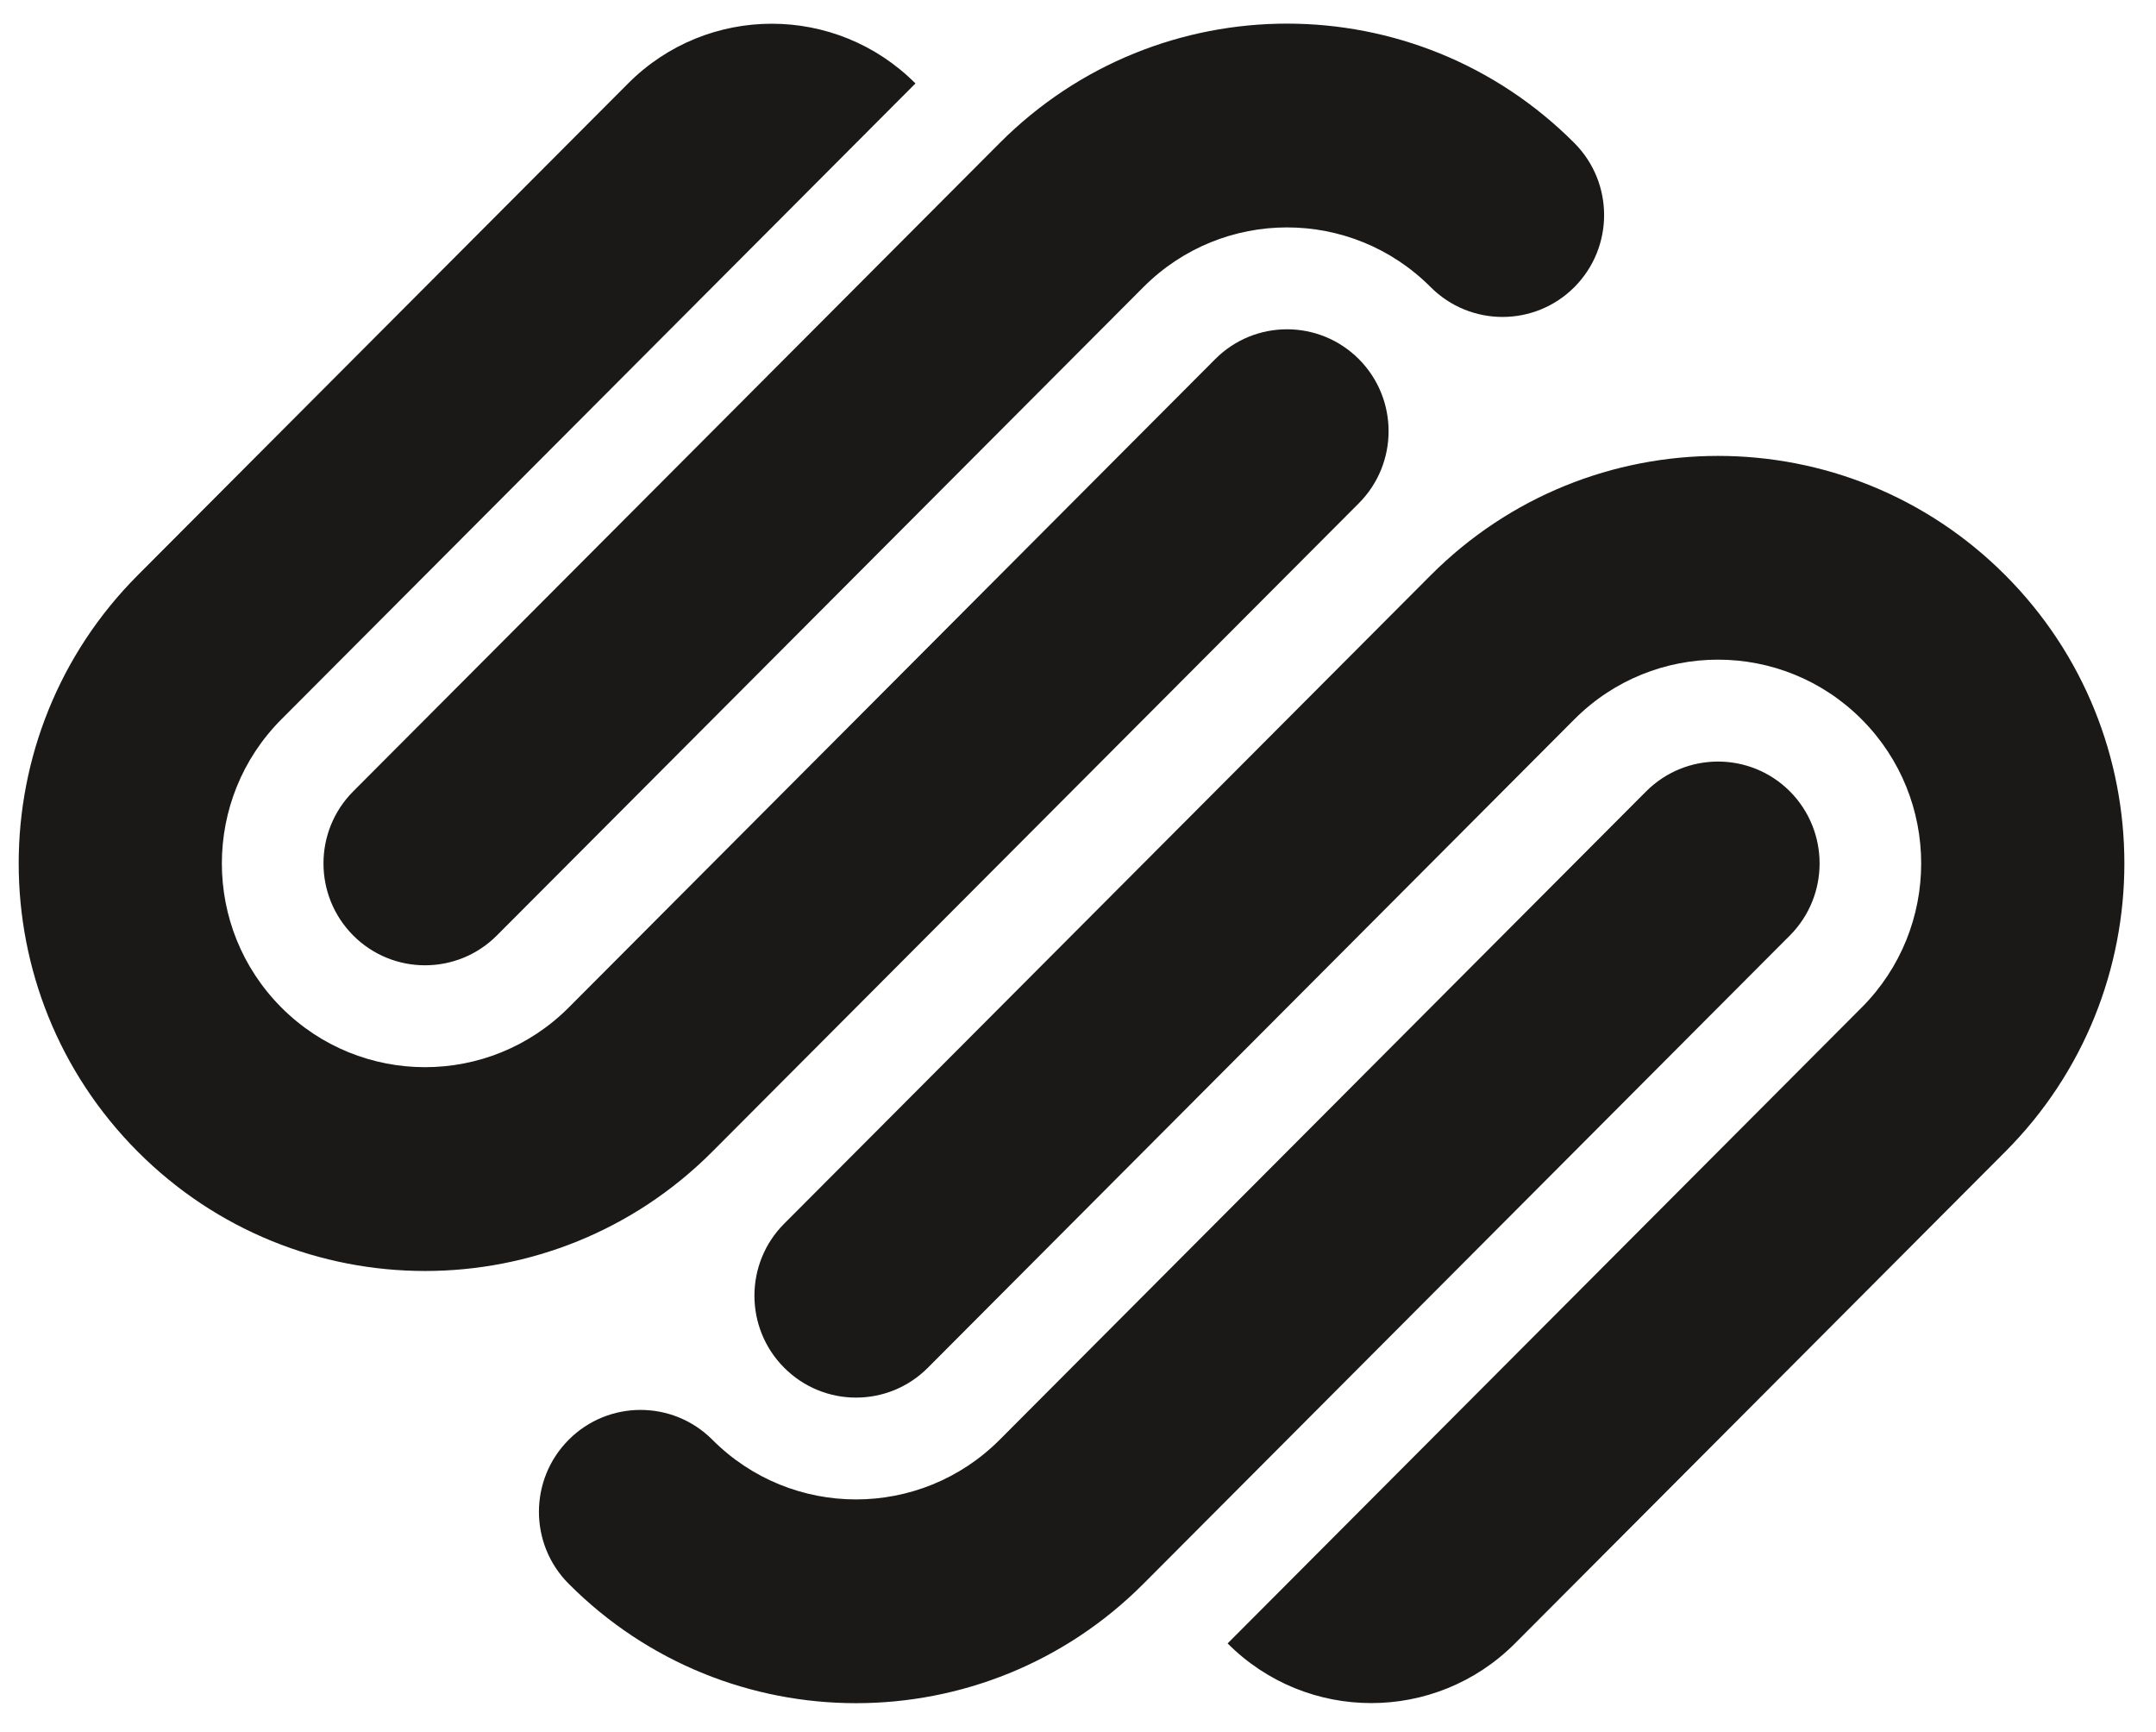 <svg width="66" height="53" viewBox="0 0 66 53" fill="none" xmlns="http://www.w3.org/2000/svg">
<g clip-path="url(#clip0_6_2107)">
<path d="M41.598 10.992C40.383 9.774 38.414 9.774 37.2 10.992L17.41 30.837C14.98 33.272 11.043 33.272 8.614 30.837C6.184 28.401 6.184 24.453 8.614 22.016L28.024 2.554C25.595 0.117 21.656 0.117 19.228 2.554L4.215 17.607C-0.642 22.479 -0.642 30.375 4.215 35.247C9.073 40.119 16.948 40.119 21.807 35.247L41.598 15.402C42.811 14.184 42.811 12.21 41.598 10.992ZM48.194 4.377C43.336 -0.495 35.461 -0.495 30.603 4.377L10.813 24.221C9.599 25.438 9.599 27.414 10.813 28.632C12.027 29.849 13.996 29.849 15.21 28.632L35.002 8.788C37.431 6.351 41.368 6.351 43.796 8.788C45.012 10.005 46.98 10.005 48.195 8.788C49.409 7.569 49.409 5.595 48.194 4.377ZM54.792 24.221C53.577 23.005 51.608 23.005 50.393 24.221L30.603 44.066C28.174 46.502 24.236 46.502 21.807 44.066C20.593 42.849 18.624 42.849 17.41 44.066C16.194 45.285 16.194 47.259 17.41 48.476C22.266 53.347 30.143 53.347 35.002 48.476L54.792 28.632C56.005 27.415 56.005 25.439 54.792 24.221ZM61.389 17.607C56.531 12.736 48.655 12.736 43.797 17.607L24.006 37.453C22.791 38.669 22.791 40.645 24.006 41.862C25.221 43.081 27.19 43.081 28.404 41.862L48.194 22.017C50.622 19.581 54.562 19.581 56.99 22.017C59.419 24.453 59.419 28.401 56.99 30.837L37.58 50.3C40.009 52.735 43.946 52.735 46.377 50.3L61.389 35.247C66.246 30.375 66.246 22.478 61.389 17.607Z" fill="#1A1918"/>
</g>
<defs>
<clipPath id="clip0_6_2107">
<rect width="64.466" height="51.508" fill="white" transform="translate(0.569 0.723)"/>
</clipPath>
</defs>
</svg>
